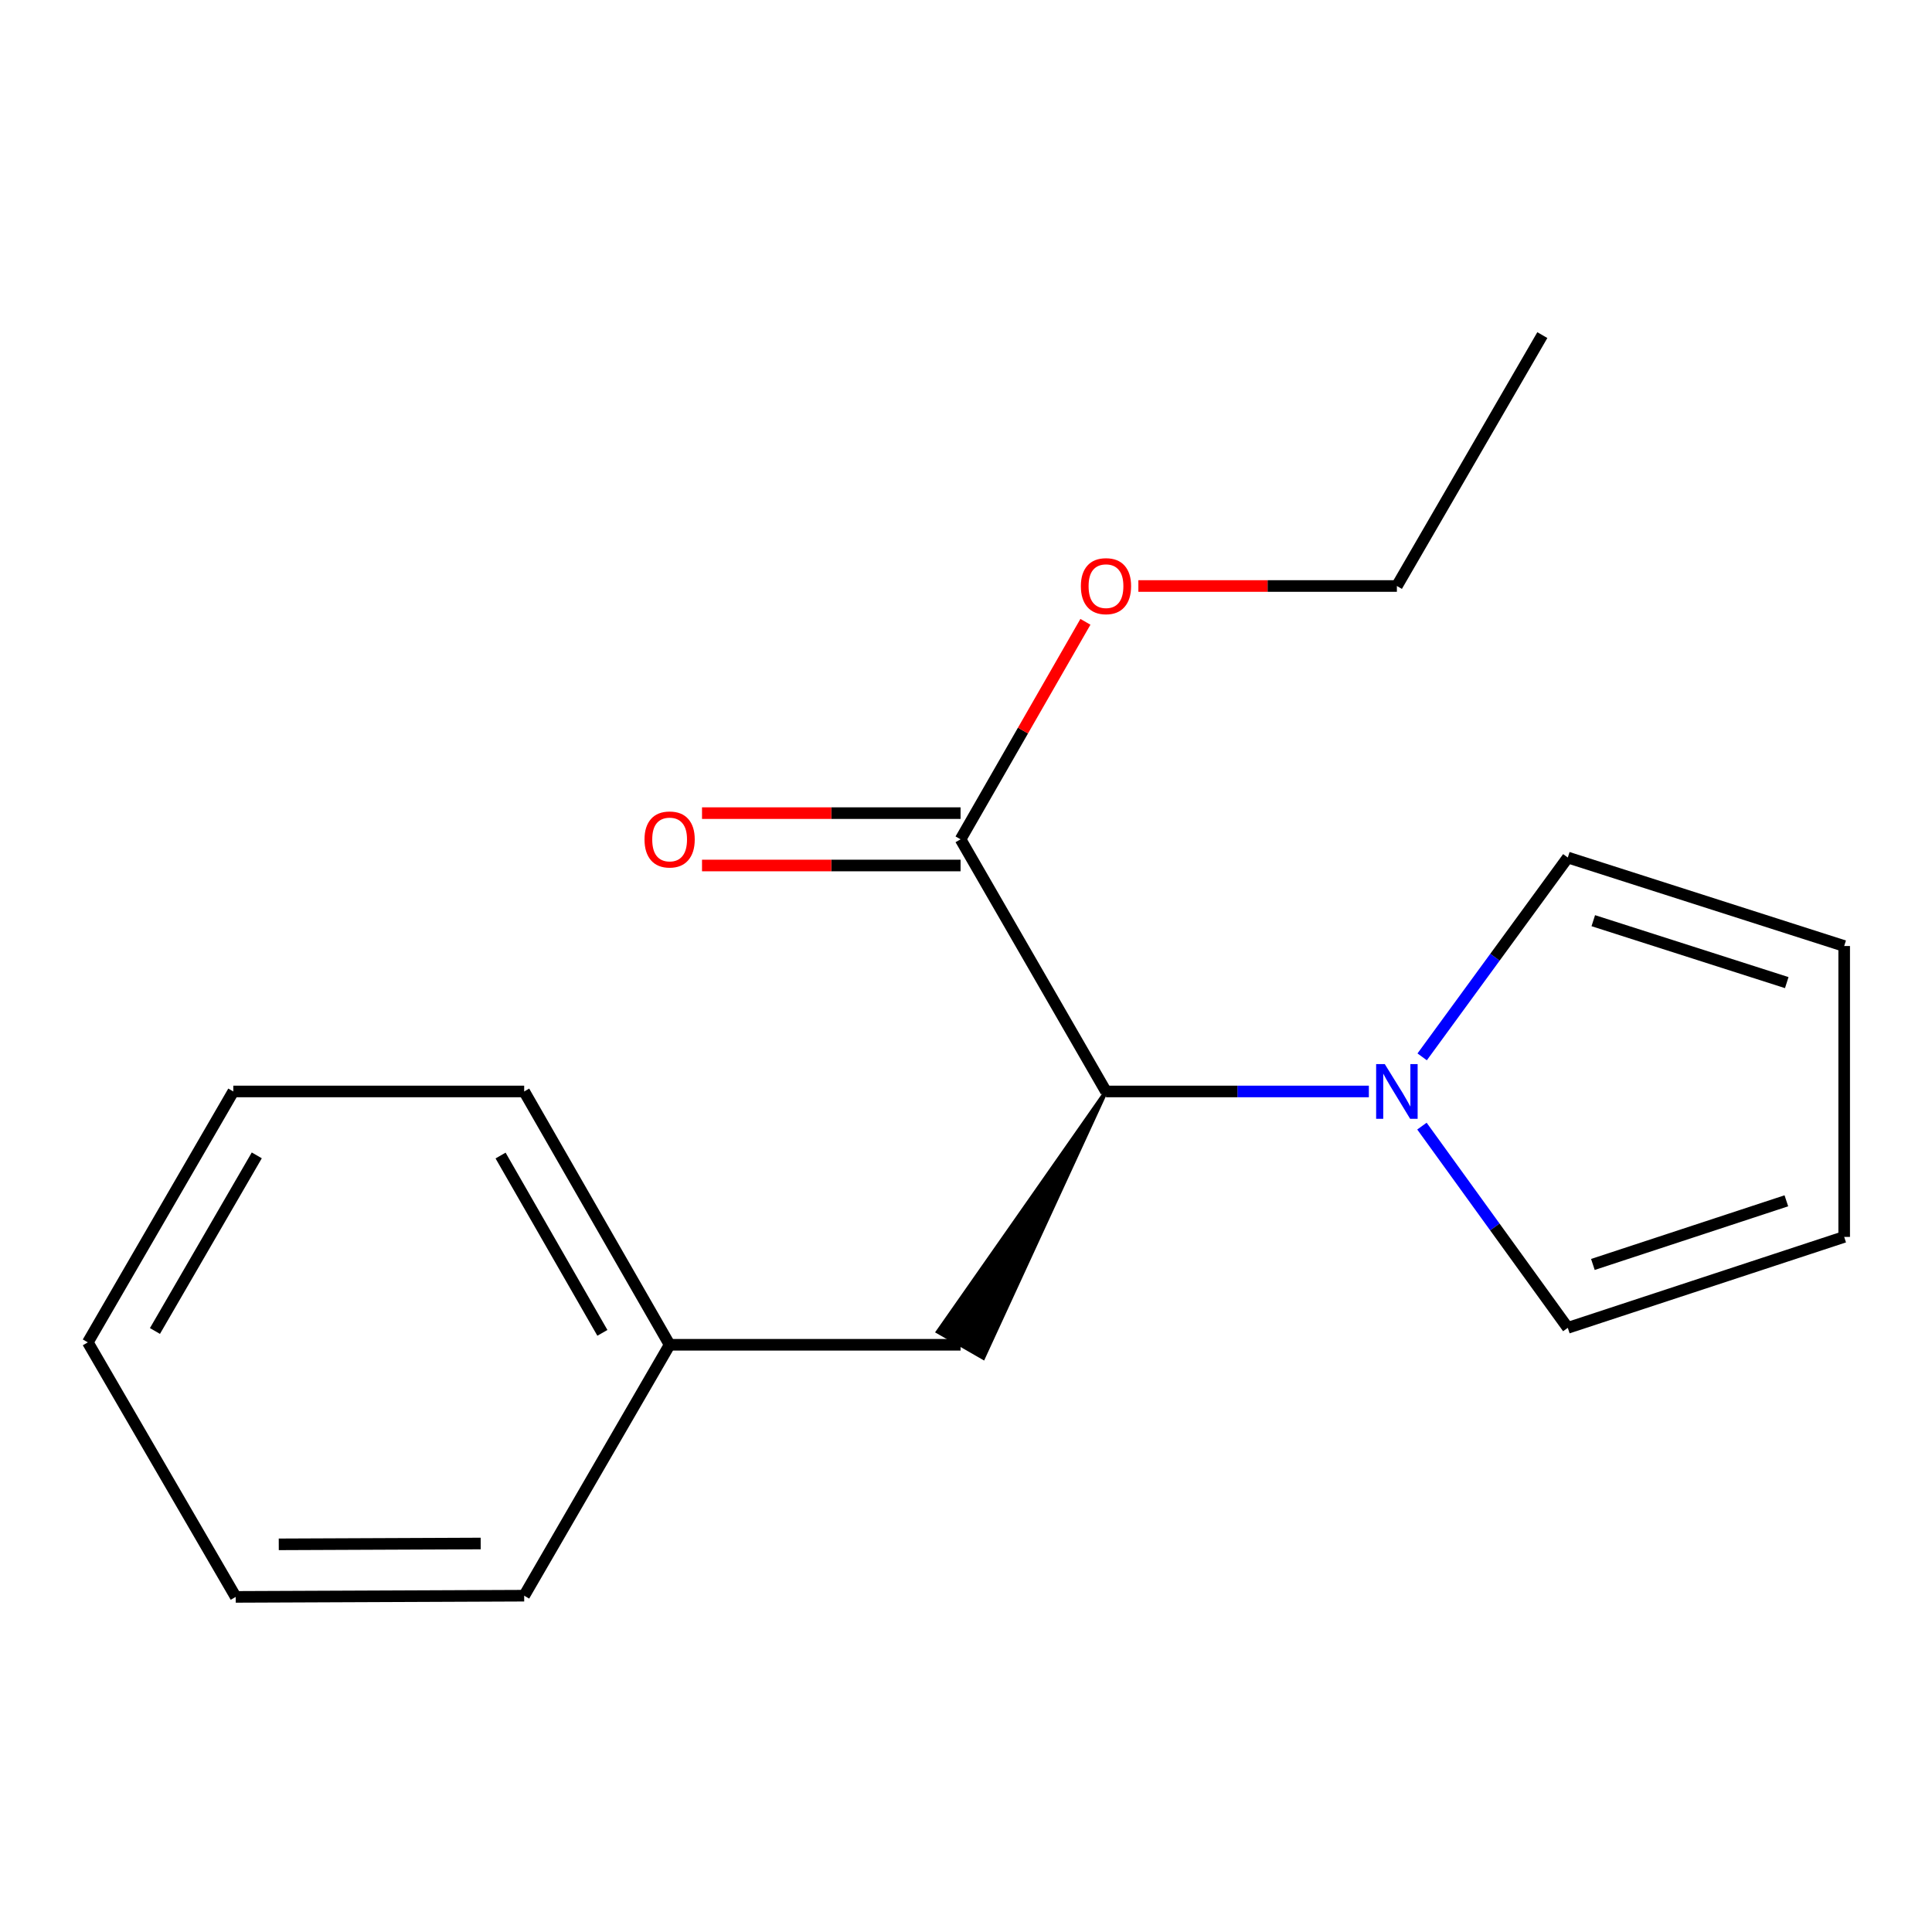 <?xml version='1.0' encoding='iso-8859-1'?>
<svg version='1.1' baseProfile='full'
              xmlns='http://www.w3.org/2000/svg'
                      xmlns:rdkit='http://www.rdkit.org/xml'
                      xmlns:xlink='http://www.w3.org/1999/xlink'
                  xml:space='preserve'
width='1000px' height='1000px' viewBox='0 0 1000 1000'>
<!-- END OF HEADER -->
<rect style='opacity:1.0;fill:#FFFFFF;stroke:none' width='1000' height='1000' x='0' y='0'> </rect>
<path class='bond-0' d='M 708.521,564.939 L 640.488,564.939' style='fill:none;fill-rule:evenodd;stroke:#0000FF;stroke-width:6px;stroke-linecap:butt;stroke-linejoin:miter;stroke-opacity:1' />
<path class='bond-0' d='M 640.488,564.939 L 572.454,564.939' style='fill:none;fill-rule:evenodd;stroke:#000000;stroke-width:6px;stroke-linecap:butt;stroke-linejoin:miter;stroke-opacity:1' />
<path class='bond-2' d='M 736.11,547.03 L 773.8,495.443' style='fill:none;fill-rule:evenodd;stroke:#0000FF;stroke-width:6px;stroke-linecap:butt;stroke-linejoin:miter;stroke-opacity:1' />
<path class='bond-2' d='M 773.8,495.443 L 811.489,443.856' style='fill:none;fill-rule:evenodd;stroke:#000000;stroke-width:6px;stroke-linecap:butt;stroke-linejoin:miter;stroke-opacity:1' />
<path class='bond-3' d='M 735.993,582.874 L 773.741,635.081' style='fill:none;fill-rule:evenodd;stroke:#0000FF;stroke-width:6px;stroke-linecap:butt;stroke-linejoin:miter;stroke-opacity:1' />
<path class='bond-3' d='M 773.741,635.081 L 811.489,687.288' style='fill:none;fill-rule:evenodd;stroke:#000000;stroke-width:6px;stroke-linecap:butt;stroke-linejoin:miter;stroke-opacity:1' />
<path class='bond-1' d='M 572.454,564.939 L 497.184,434.428' style='fill:none;fill-rule:evenodd;stroke:#000000;stroke-width:6px;stroke-linecap:butt;stroke-linejoin:miter;stroke-opacity:1' />
<path class='bond-4' d='M 572.454,564.939 L 485.429,689.305 L 508.939,702.801 Z' style='fill:#000000;fill-rule:evenodd;fill-opacity:1;stroke:#000000;stroke-width:2px;stroke-linecap:butt;stroke-linejoin:miter;stroke-opacity:1;' />
<path class='bond-5' d='M 497.184,420.874 L 430.273,420.874' style='fill:none;fill-rule:evenodd;stroke:#000000;stroke-width:6px;stroke-linecap:butt;stroke-linejoin:miter;stroke-opacity:1' />
<path class='bond-5' d='M 430.273,420.874 L 363.362,420.874' style='fill:none;fill-rule:evenodd;stroke:#FF0000;stroke-width:6px;stroke-linecap:butt;stroke-linejoin:miter;stroke-opacity:1' />
<path class='bond-5' d='M 497.184,447.982 L 430.273,447.982' style='fill:none;fill-rule:evenodd;stroke:#000000;stroke-width:6px;stroke-linecap:butt;stroke-linejoin:miter;stroke-opacity:1' />
<path class='bond-5' d='M 430.273,447.982 L 363.362,447.982' style='fill:none;fill-rule:evenodd;stroke:#FF0000;stroke-width:6px;stroke-linecap:butt;stroke-linejoin:miter;stroke-opacity:1' />
<path class='bond-8' d='M 497.184,434.428 L 529.497,378.141' style='fill:none;fill-rule:evenodd;stroke:#000000;stroke-width:6px;stroke-linecap:butt;stroke-linejoin:miter;stroke-opacity:1' />
<path class='bond-8' d='M 529.497,378.141 L 561.811,321.854' style='fill:none;fill-rule:evenodd;stroke:#FF0000;stroke-width:6px;stroke-linecap:butt;stroke-linejoin:miter;stroke-opacity:1' />
<path class='bond-7' d='M 811.489,443.856 L 954.545,489.654' style='fill:none;fill-rule:evenodd;stroke:#000000;stroke-width:6px;stroke-linecap:butt;stroke-linejoin:miter;stroke-opacity:1' />
<path class='bond-7' d='M 824.682,476.543 L 924.822,508.602' style='fill:none;fill-rule:evenodd;stroke:#000000;stroke-width:6px;stroke-linecap:butt;stroke-linejoin:miter;stroke-opacity:1' />
<path class='bond-6' d='M 811.489,687.288 L 954.545,640.225' style='fill:none;fill-rule:evenodd;stroke:#000000;stroke-width:6px;stroke-linecap:butt;stroke-linejoin:miter;stroke-opacity:1' />
<path class='bond-6' d='M 824.476,654.478 L 924.616,621.534' style='fill:none;fill-rule:evenodd;stroke:#000000;stroke-width:6px;stroke-linecap:butt;stroke-linejoin:miter;stroke-opacity:1' />
<path class='bond-9' d='M 497.184,696.053 L 346.597,696.053' style='fill:none;fill-rule:evenodd;stroke:#000000;stroke-width:6px;stroke-linecap:butt;stroke-linejoin:miter;stroke-opacity:1' />
<path class='bond-17' d='M 954.545,640.225 L 954.545,489.654' style='fill:none;fill-rule:evenodd;stroke:#000000;stroke-width:6px;stroke-linecap:butt;stroke-linejoin:miter;stroke-opacity:1' />
<path class='bond-10' d='M 589.219,303.314 L 656.122,303.314' style='fill:none;fill-rule:evenodd;stroke:#FF0000;stroke-width:6px;stroke-linecap:butt;stroke-linejoin:miter;stroke-opacity:1' />
<path class='bond-10' d='M 656.122,303.314 L 723.026,303.314' style='fill:none;fill-rule:evenodd;stroke:#000000;stroke-width:6px;stroke-linecap:butt;stroke-linejoin:miter;stroke-opacity:1' />
<path class='bond-11' d='M 346.597,696.053 L 271.312,564.939' style='fill:none;fill-rule:evenodd;stroke:#000000;stroke-width:6px;stroke-linecap:butt;stroke-linejoin:miter;stroke-opacity:1' />
<path class='bond-11' d='M 311.796,689.885 L 259.096,598.105' style='fill:none;fill-rule:evenodd;stroke:#000000;stroke-width:6px;stroke-linecap:butt;stroke-linejoin:miter;stroke-opacity:1' />
<path class='bond-12' d='M 346.597,696.053 L 271.312,825.932' style='fill:none;fill-rule:evenodd;stroke:#000000;stroke-width:6px;stroke-linecap:butt;stroke-linejoin:miter;stroke-opacity:1' />
<path class='bond-13' d='M 723.026,303.314 L 798.311,173.451' style='fill:none;fill-rule:evenodd;stroke:#000000;stroke-width:6px;stroke-linecap:butt;stroke-linejoin:miter;stroke-opacity:1' />
<path class='bond-15' d='M 271.312,564.939 L 120.755,564.939' style='fill:none;fill-rule:evenodd;stroke:#000000;stroke-width:6px;stroke-linecap:butt;stroke-linejoin:miter;stroke-opacity:1' />
<path class='bond-14' d='M 271.312,825.932 L 122.005,826.549' style='fill:none;fill-rule:evenodd;stroke:#000000;stroke-width:6px;stroke-linecap:butt;stroke-linejoin:miter;stroke-opacity:1' />
<path class='bond-14' d='M 248.804,798.916 L 144.289,799.349' style='fill:none;fill-rule:evenodd;stroke:#000000;stroke-width:6px;stroke-linecap:butt;stroke-linejoin:miter;stroke-opacity:1' />
<path class='bond-16' d='M 122.005,826.549 L 45.455,694.803' style='fill:none;fill-rule:evenodd;stroke:#000000;stroke-width:6px;stroke-linecap:butt;stroke-linejoin:miter;stroke-opacity:1' />
<path class='bond-18' d='M 120.755,564.939 L 45.455,694.803' style='fill:none;fill-rule:evenodd;stroke:#000000;stroke-width:6px;stroke-linecap:butt;stroke-linejoin:miter;stroke-opacity:1' />
<path class='bond-18' d='M 132.911,598.017 L 80.201,688.921' style='fill:none;fill-rule:evenodd;stroke:#000000;stroke-width:6px;stroke-linecap:butt;stroke-linejoin:miter;stroke-opacity:1' />
<path  class='atom-0' d='M 716.766 550.779
L 726.046 565.779
Q 726.966 567.259, 728.446 569.939
Q 729.926 572.619, 730.006 572.779
L 730.006 550.779
L 733.766 550.779
L 733.766 579.099
L 729.886 579.099
L 719.926 562.699
Q 718.766 560.779, 717.526 558.579
Q 716.326 556.379, 715.966 555.699
L 715.966 579.099
L 712.286 579.099
L 712.286 550.779
L 716.766 550.779
' fill='#0000FF'/>
<path  class='atom-6' d='M 333.597 434.508
Q 333.597 427.708, 336.957 423.908
Q 340.317 420.108, 346.597 420.108
Q 352.877 420.108, 356.237 423.908
Q 359.597 427.708, 359.597 434.508
Q 359.597 441.388, 356.197 445.308
Q 352.797 449.188, 346.597 449.188
Q 340.357 449.188, 336.957 445.308
Q 333.597 441.428, 333.597 434.508
M 346.597 445.988
Q 350.917 445.988, 353.237 443.108
Q 355.597 440.188, 355.597 434.508
Q 355.597 428.948, 353.237 426.148
Q 350.917 423.308, 346.597 423.308
Q 342.277 423.308, 339.917 426.108
Q 337.597 428.908, 337.597 434.508
Q 337.597 440.228, 339.917 443.108
Q 342.277 445.988, 346.597 445.988
' fill='#FF0000'/>
<path  class='atom-9' d='M 559.454 303.394
Q 559.454 296.594, 562.814 292.794
Q 566.174 288.994, 572.454 288.994
Q 578.734 288.994, 582.094 292.794
Q 585.454 296.594, 585.454 303.394
Q 585.454 310.274, 582.054 314.194
Q 578.654 318.074, 572.454 318.074
Q 566.214 318.074, 562.814 314.194
Q 559.454 310.314, 559.454 303.394
M 572.454 314.874
Q 576.774 314.874, 579.094 311.994
Q 581.454 309.074, 581.454 303.394
Q 581.454 297.834, 579.094 295.034
Q 576.774 292.194, 572.454 292.194
Q 568.134 292.194, 565.774 294.994
Q 563.454 297.794, 563.454 303.394
Q 563.454 309.114, 565.774 311.994
Q 568.134 314.874, 572.454 314.874
' fill='#FF0000'/>
</svg>
